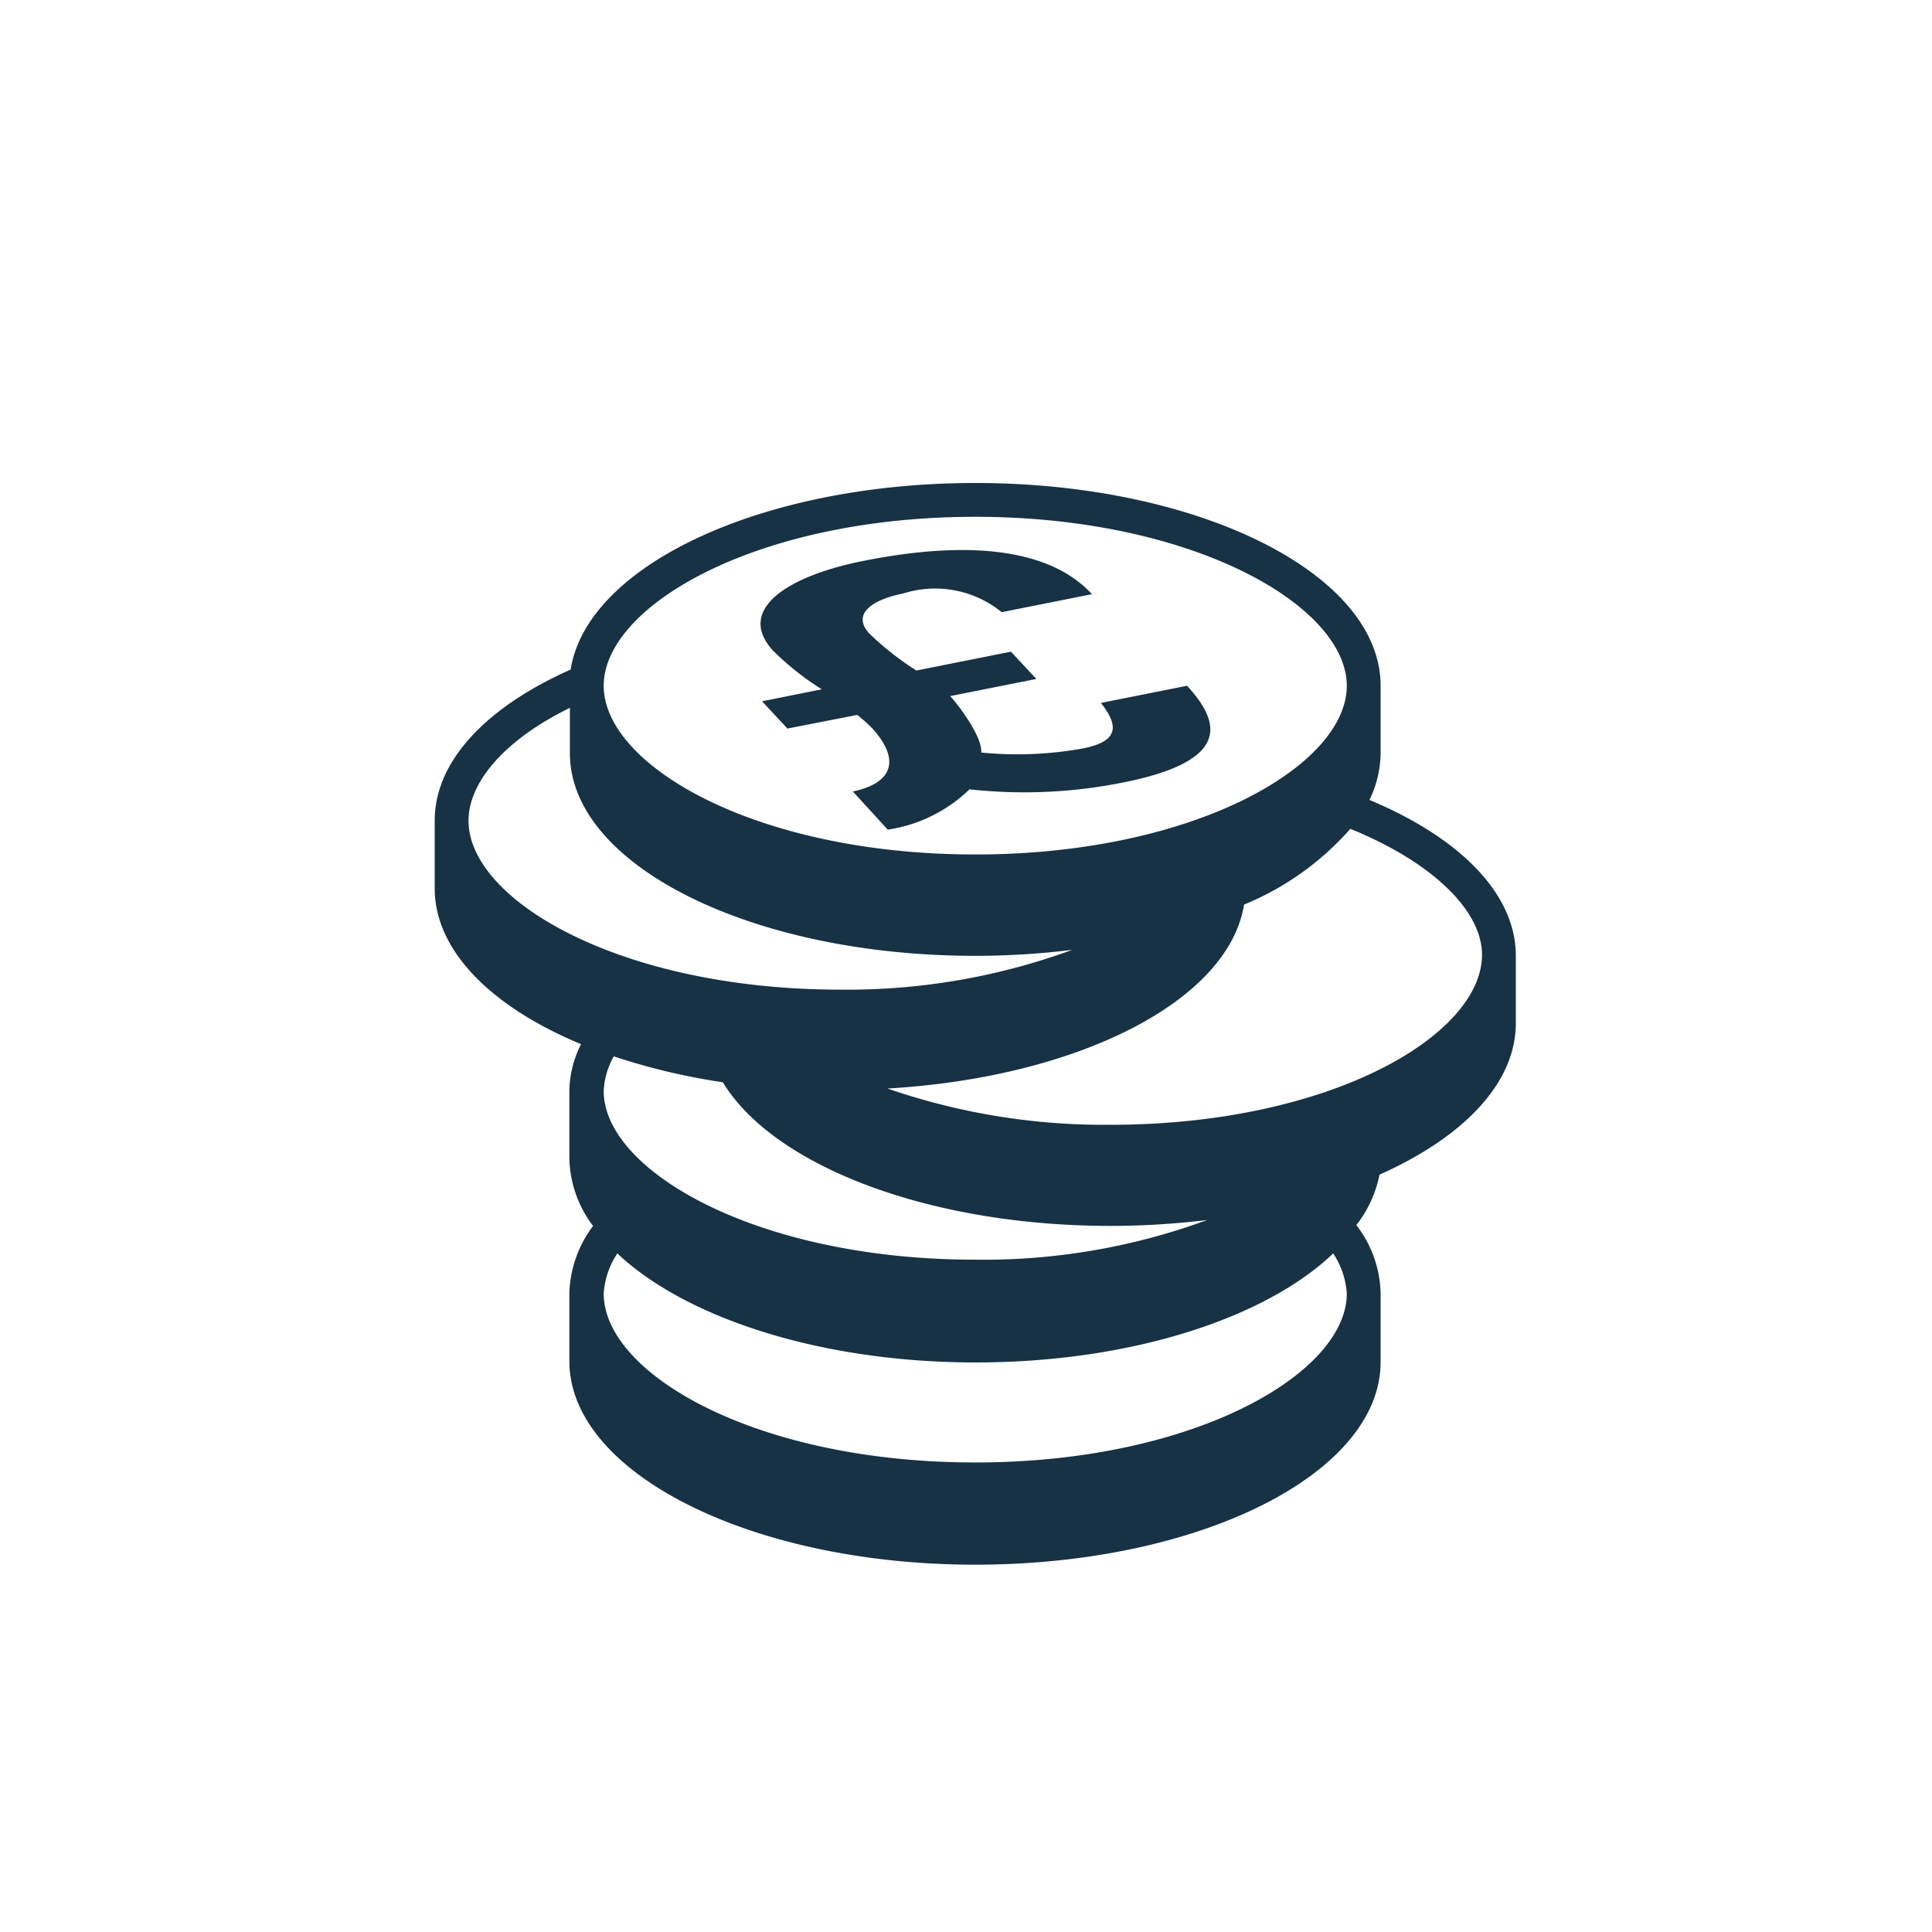 <svg width="80" height="80" xmlns="http://www.w3.org/2000/svg"><g fill="none" fill-rule="evenodd"><path d="M0 0h80v80H0z"/><g fill="#173145" fill-rule="nonzero"><path d="M56.705 33.124c.296-.6.454-1.26.463-1.93v-2.798c0-4.638-7.517-8.396-16.785-8.396-9.267 0-16.807 3.758-16.807 8.396.005-.227.028-.453.068-.677C20.179 29.254 18 31.488 18 33.982v2.799c0 2.595 2.36 4.92 6.061 6.455a4.4 4.4 0 0 0-.485 1.94v2.8a4.784 4.784 0 0 0 .982 2.787 4.852 4.852 0 0 0-.982 2.798v2.799c0 4.638 7.54 8.43 16.807 8.43 9.268 0 16.785-3.758 16.785-8.396V53.56a4.795 4.795 0 0 0-1.004-2.832 4.999 4.999 0 0 0 .959-2.088c3.465-1.546 5.644-3.78 5.644-6.274v-2.788c0-2.595-2.36-4.909-6.062-6.455ZM40.383 21.4c9.03 0 15.385 3.69 15.385 6.997 0 3.306-6.32 6.985-15.385 6.985-9.064 0-15.385-3.679-15.385-6.985 0-3.307 6.321-6.997 15.385-6.997ZM19.4 33.982c0-1.625 1.557-3.385 4.199-4.672v1.885c0 4.626 7.517 8.384 16.784 8.384a32.98 32.98 0 0 0 4.019-.248 27.096 27.096 0 0 1-9.606 1.648c-9.075 0-15.396-3.69-15.396-6.997Zm36.368 19.58c0 3.306-6.32 6.996-15.385 6.996-9.064 0-15.385-3.668-15.385-6.997.04-.593.234-1.165.565-1.659 2.822 2.664 8.409 4.514 14.832 4.514 6.422 0 11.998-1.828 14.81-4.514.33.494.524 1.066.563 1.66ZM50 50.513a26.848 26.848 0 0 1-9.617 1.648c-9.03 0-15.385-3.679-15.385-6.985a3.16 3.16 0 0 1 .418-1.434 26.61 26.61 0 0 0 4.515 1.072c2.088 3.442 8.488 5.948 16.062 5.948a33.307 33.307 0 0 0 4.03-.249H50Zm-4.018-3.938c-3.14.03-6.264-.477-9.233-1.501 7.901-.463 14.12-3.622 14.764-7.617a11.84 11.84 0 0 0 4.402-3.137c3.387 1.376 5.452 3.385 5.452 5.213 0 3.352-6.32 7.042-15.385 7.042Z"/><path d="m32.606 30.168-1.05-1.129 2.472-.496c-.726-.455-1.4-.989-2.009-1.592-1.546-1.67.497-3.08 3.725-3.724 4.809-.959 7.902-.338 9.47 1.377l-3.736.745a4.37 4.37 0 0 0-4.063-.779c-1.547.316-2.066.96-1.422 1.66.596.577 1.25 1.09 1.952 1.534l3.917-.779 1.05 1.129-3.567.71c.316.34 1.332 1.66 1.287 2.337a15.22 15.22 0 0 0 4.21-.17c1.479-.293 1.501-.925.745-1.884l3.567-.711c1.4 1.523 1.829 3.115-2.653 4.006a20.73 20.73 0 0 1-6.355.282 6.164 6.164 0 0 1-3.386 1.67l-1.445-1.58c1.806-.383 1.885-1.444.79-2.629a6.196 6.196 0 0 0-.61-.542l-2.889.565Z"/></g></g></svg>

